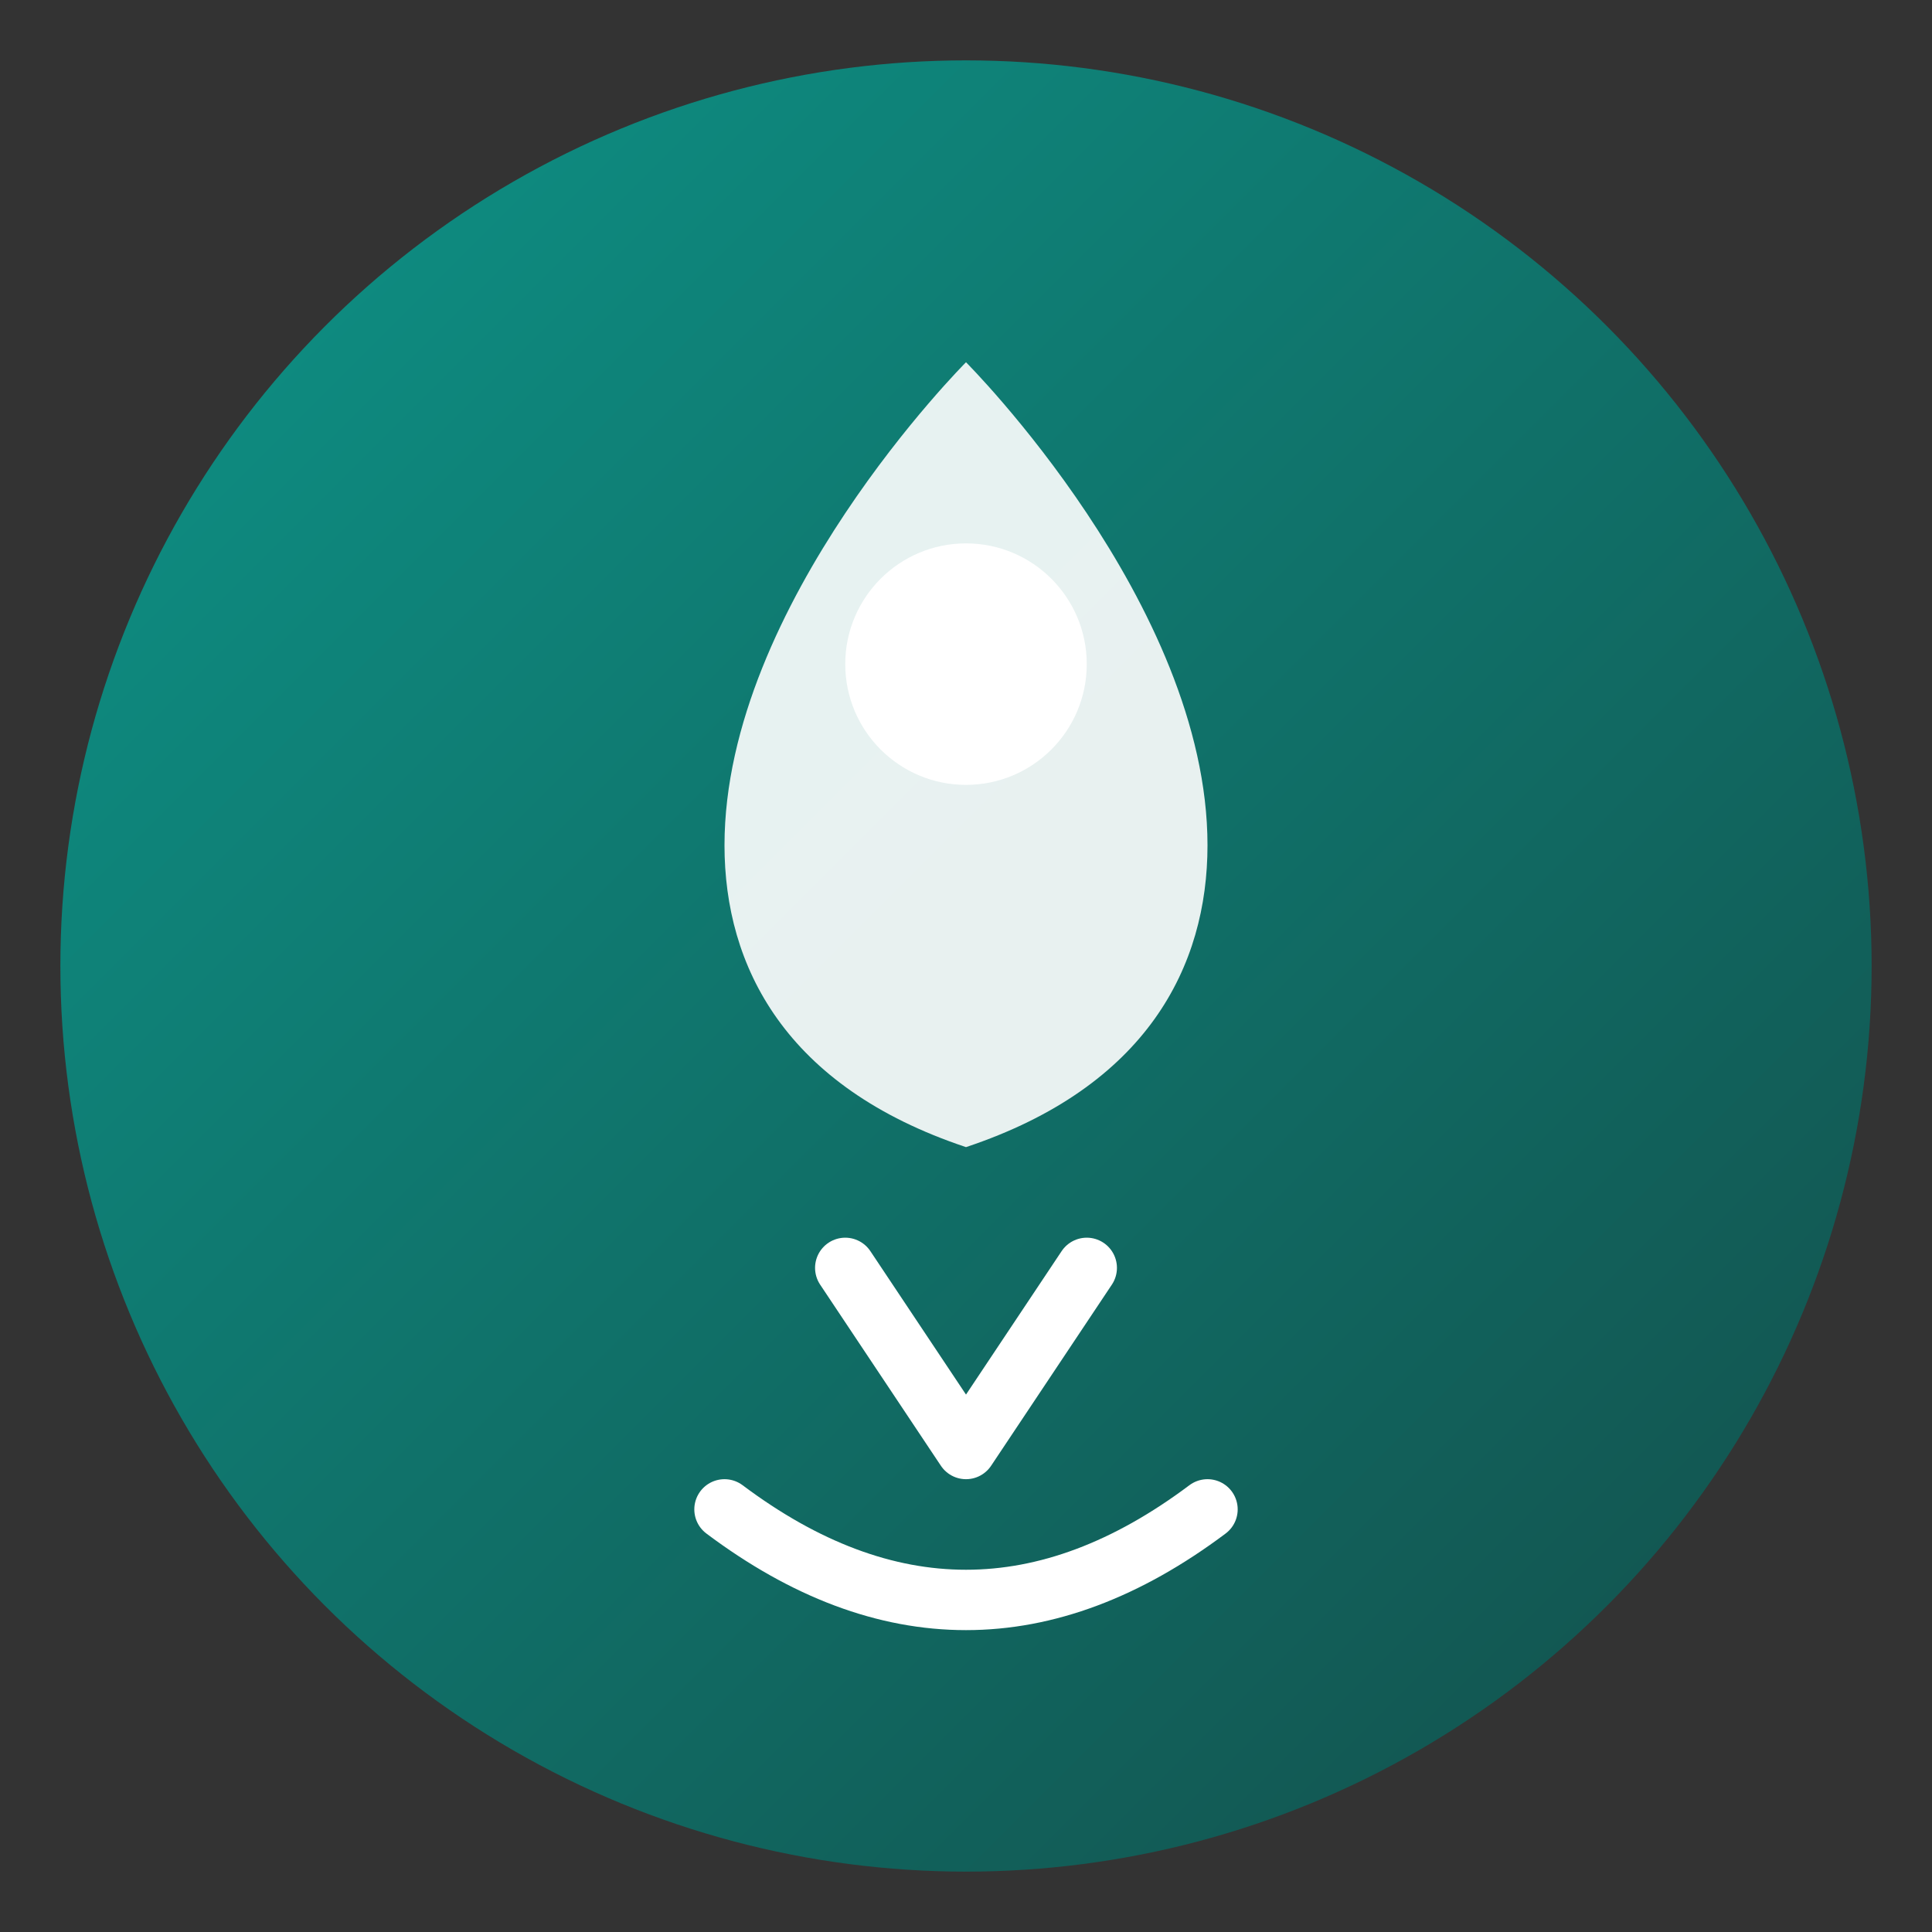 <svg xmlns="http://www.w3.org/2000/svg" viewBox="0 0 64 64">
  <rect x="0" y="0" width="64" height="64" fill="#333333" stroke="none"/>
  <defs>
    <linearGradient id="grad" x1="0%" y1="0%" x2="100%" y2="100%">
      <stop offset="0%" style="stop-color:#0d9488;stop-opacity:1" />
      <stop offset="100%" style="stop-color:#134e4a;stop-opacity:1" />
    </linearGradient>
  </defs>
  <circle cx="32" cy="32" r="30" fill="url(#grad)"/>
  <path d="M32 12 C32 12 24 20 24 28 C24 32 26 36 32 38 C38 36 40 32 40 28 C40 20 32 12 32 12" fill="#ffffff" opacity="0.9"/>
  <circle cx="32" cy="22" r="4" fill="#ffffff"/>
  <path d="M28 42 L32 48 L36 42" stroke="#ffffff" stroke-width="2" fill="none" stroke-linecap="round" stroke-linejoin="round"/>
  <path d="M24 50 Q32 56 40 50" stroke="#ffffff" stroke-width="2" fill="none" stroke-linecap="round"/>
</svg>
